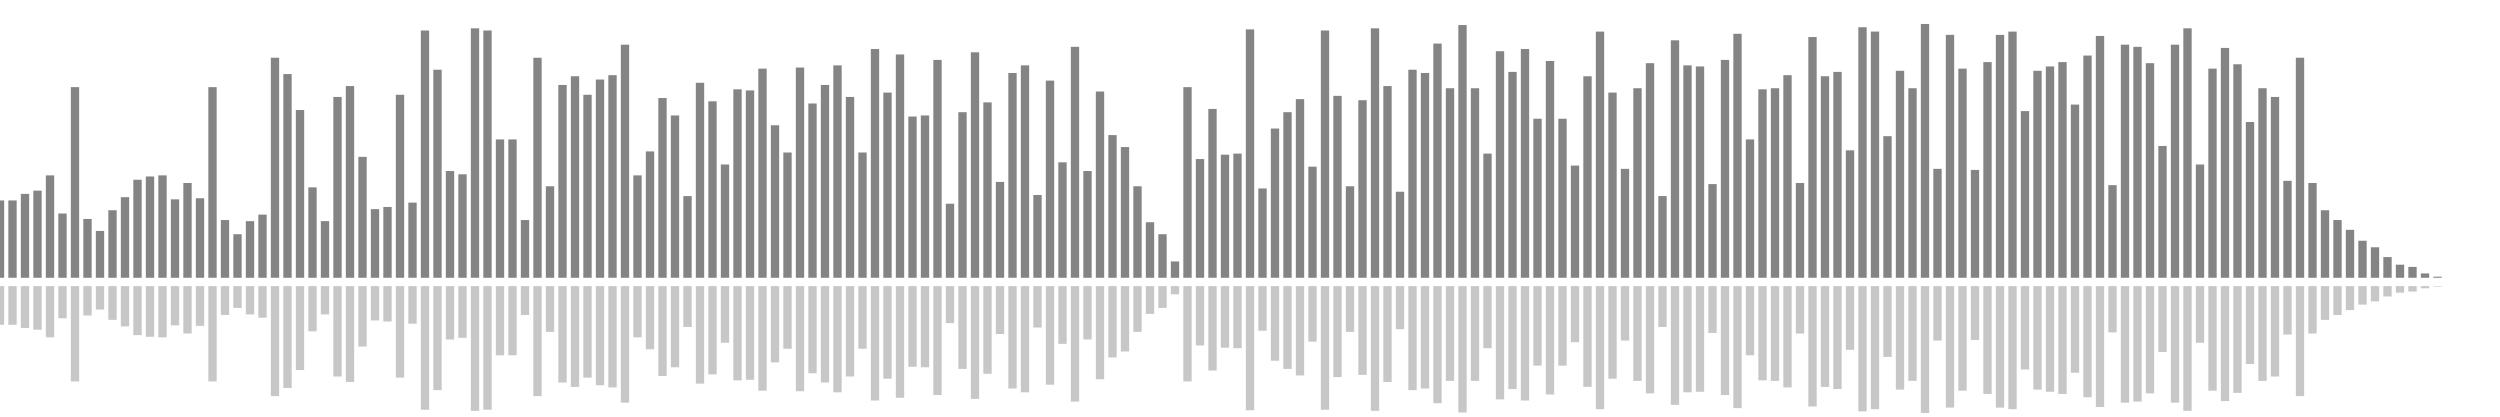 <?xml version="1.0" encoding="UTF-8"?>
<svg version="1.1" width="600" height="100" xmlns="http://www.w3.org/2000/svg">
  <line x1="0" y1="66.667" x2="0" y2="48.105" stroke="#848484" stroke-width="2"/>
  <line x1="0" y1="68.667" x2="0" y2="77.948" stroke="#c7c7c7" stroke-width="2"/>
  <line x1="3" y1="66.667" x2="3" y2="48.105" stroke="#848484" stroke-width="2"/>
  <line x1="3" y1="68.667" x2="3" y2="77.948" stroke="#c7c7c7" stroke-width="2"/>
  <line x1="6" y1="66.667" x2="6" y2="46.536" stroke="#848484" stroke-width="2"/>
  <line x1="6" y1="68.667" x2="6" y2="78.732" stroke="#c7c7c7" stroke-width="2"/>
  <line x1="9" y1="66.667" x2="9" y2="45.752" stroke="#848484" stroke-width="2"/>
  <line x1="9" y1="68.667" x2="9" y2="79.124" stroke="#c7c7c7" stroke-width="2"/>
  <line x1="12" y1="66.667" x2="12" y2="42.092" stroke="#848484" stroke-width="2"/>
  <line x1="12" y1="68.667" x2="12" y2="80.954" stroke="#c7c7c7" stroke-width="2"/>
  <line x1="15" y1="66.667" x2="15" y2="51.242" stroke="#848484" stroke-width="2"/>
  <line x1="15" y1="68.667" x2="15" y2="76.379" stroke="#c7c7c7" stroke-width="2"/>
  <line x1="18" y1="66.667" x2="18" y2="20.915" stroke="#848484" stroke-width="2"/>
  <line x1="18" y1="68.667" x2="18" y2="91.542" stroke="#c7c7c7" stroke-width="2"/>
  <line x1="21" y1="66.667" x2="21" y2="52.549" stroke="#848484" stroke-width="2"/>
  <line x1="21" y1="68.667" x2="21" y2="75.725" stroke="#c7c7c7" stroke-width="2"/>
  <line x1="24" y1="66.667" x2="24" y2="55.425" stroke="#848484" stroke-width="2"/>
  <line x1="24" y1="68.667" x2="24" y2="74.288" stroke="#c7c7c7" stroke-width="2"/>
  <line x1="27" y1="66.667" x2="27" y2="50.458" stroke="#848484" stroke-width="2"/>
  <line x1="27" y1="68.667" x2="27" y2="76.771" stroke="#c7c7c7" stroke-width="2"/>
  <line x1="30" y1="66.667" x2="30" y2="47.32" stroke="#848484" stroke-width="2"/>
  <line x1="30" y1="68.667" x2="30" y2="78.34" stroke="#c7c7c7" stroke-width="2"/>
  <line x1="33" y1="66.667" x2="33" y2="43.137" stroke="#848484" stroke-width="2"/>
  <line x1="33" y1="68.667" x2="33" y2="80.431" stroke="#c7c7c7" stroke-width="2"/>
  <line x1="36" y1="66.667" x2="36" y2="42.353" stroke="#848484" stroke-width="2"/>
  <line x1="36" y1="68.667" x2="36" y2="80.824" stroke="#c7c7c7" stroke-width="2"/>
  <line x1="39" y1="66.667" x2="39" y2="42.092" stroke="#848484" stroke-width="2"/>
  <line x1="39" y1="68.667" x2="39" y2="80.954" stroke="#c7c7c7" stroke-width="2"/>
  <line x1="42" y1="66.667" x2="42" y2="47.843" stroke="#848484" stroke-width="2"/>
  <line x1="42" y1="68.667" x2="42" y2="78.078" stroke="#c7c7c7" stroke-width="2"/>
  <line x1="45" y1="66.667" x2="45" y2="43.922" stroke="#848484" stroke-width="2"/>
  <line x1="45" y1="68.667" x2="45" y2="80.039" stroke="#c7c7c7" stroke-width="2"/>
  <line x1="48" y1="66.667" x2="48" y2="47.582" stroke="#848484" stroke-width="2"/>
  <line x1="48" y1="68.667" x2="48" y2="78.209" stroke="#c7c7c7" stroke-width="2"/>
  <line x1="51" y1="66.667" x2="51" y2="20.915" stroke="#848484" stroke-width="2"/>
  <line x1="51" y1="68.667" x2="51" y2="91.542" stroke="#c7c7c7" stroke-width="2"/>
  <line x1="54" y1="66.667" x2="54" y2="52.81" stroke="#848484" stroke-width="2"/>
  <line x1="54" y1="68.667" x2="54" y2="75.595" stroke="#c7c7c7" stroke-width="2"/>
  <line x1="57" y1="66.667" x2="57" y2="56.209" stroke="#848484" stroke-width="2"/>
  <line x1="57" y1="68.667" x2="57" y2="73.895" stroke="#c7c7c7" stroke-width="2"/>
  <line x1="60" y1="66.667" x2="60" y2="53.072" stroke="#848484" stroke-width="2"/>
  <line x1="60" y1="68.667" x2="60" y2="75.464" stroke="#c7c7c7" stroke-width="2"/>
  <line x1="63" y1="66.667" x2="63" y2="51.503" stroke="#848484" stroke-width="2"/>
  <line x1="63" y1="68.667" x2="63" y2="76.248" stroke="#c7c7c7" stroke-width="2"/>
  <line x1="66" y1="66.667" x2="66" y2="13.856" stroke="#848484" stroke-width="2"/>
  <line x1="66" y1="68.667" x2="66" y2="95.072" stroke="#c7c7c7" stroke-width="2"/>
  <line x1="69" y1="66.667" x2="69" y2="17.778" stroke="#848484" stroke-width="2"/>
  <line x1="69" y1="68.667" x2="69" y2="93.111" stroke="#c7c7c7" stroke-width="2"/>
  <line x1="72" y1="66.667" x2="72" y2="26.405" stroke="#848484" stroke-width="2"/>
  <line x1="72" y1="68.667" x2="72" y2="88.797" stroke="#c7c7c7" stroke-width="2"/>
  <line x1="75" y1="66.667" x2="75" y2="44.967" stroke="#848484" stroke-width="2"/>
  <line x1="75" y1="68.667" x2="75" y2="79.516" stroke="#c7c7c7" stroke-width="2"/>
  <line x1="78" y1="66.667" x2="78" y2="53.072" stroke="#848484" stroke-width="2"/>
  <line x1="78" y1="68.667" x2="78" y2="75.464" stroke="#c7c7c7" stroke-width="2"/>
  <line x1="81" y1="66.667" x2="81" y2="23.268" stroke="#848484" stroke-width="2"/>
  <line x1="81" y1="68.667" x2="81" y2="90.366" stroke="#c7c7c7" stroke-width="2"/>
  <line x1="84" y1="66.667" x2="84" y2="20.654" stroke="#848484" stroke-width="2"/>
  <line x1="84" y1="68.667" x2="84" y2="91.673" stroke="#c7c7c7" stroke-width="2"/>
  <line x1="87" y1="66.667" x2="87" y2="37.647" stroke="#848484" stroke-width="2"/>
  <line x1="87" y1="68.667" x2="87" y2="83.176" stroke="#c7c7c7" stroke-width="2"/>
  <line x1="90" y1="66.667" x2="90" y2="50.196" stroke="#848484" stroke-width="2"/>
  <line x1="90" y1="68.667" x2="90" y2="76.902" stroke="#c7c7c7" stroke-width="2"/>
  <line x1="93" y1="66.667" x2="93" y2="49.673" stroke="#848484" stroke-width="2"/>
  <line x1="93" y1="68.667" x2="93" y2="77.163" stroke="#c7c7c7" stroke-width="2"/>
  <line x1="96" y1="66.667" x2="96" y2="22.745" stroke="#848484" stroke-width="2"/>
  <line x1="96" y1="68.667" x2="96" y2="90.627" stroke="#c7c7c7" stroke-width="2"/>
  <line x1="99" y1="66.667" x2="99" y2="48.627" stroke="#848484" stroke-width="2"/>
  <line x1="99" y1="68.667" x2="99" y2="77.686" stroke="#c7c7c7" stroke-width="2"/>
  <line x1="102" y1="66.667" x2="102" y2="7.32" stroke="#848484" stroke-width="2"/>
  <line x1="102" y1="68.667" x2="102" y2="98.34" stroke="#c7c7c7" stroke-width="2"/>
  <line x1="105" y1="66.667" x2="105" y2="16.732" stroke="#848484" stroke-width="2"/>
  <line x1="105" y1="68.667" x2="105" y2="93.634" stroke="#c7c7c7" stroke-width="2"/>
  <line x1="108" y1="66.667" x2="108" y2="41.046" stroke="#848484" stroke-width="2"/>
  <line x1="108" y1="68.667" x2="108" y2="81.477" stroke="#c7c7c7" stroke-width="2"/>
  <line x1="111" y1="66.667" x2="111" y2="41.83" stroke="#848484" stroke-width="2"/>
  <line x1="111" y1="68.667" x2="111" y2="81.085" stroke="#c7c7c7" stroke-width="2"/>
  <line x1="114" y1="66.667" x2="114" y2="6.797" stroke="#848484" stroke-width="2"/>
  <line x1="114" y1="68.667" x2="114" y2="98.601" stroke="#c7c7c7" stroke-width="2"/>
  <line x1="117" y1="66.667" x2="117" y2="7.32" stroke="#848484" stroke-width="2"/>
  <line x1="117" y1="68.667" x2="117" y2="98.34" stroke="#c7c7c7" stroke-width="2"/>
  <line x1="120" y1="66.667" x2="120" y2="33.464" stroke="#848484" stroke-width="2"/>
  <line x1="120" y1="68.667" x2="120" y2="85.268" stroke="#c7c7c7" stroke-width="2"/>
  <line x1="123" y1="66.667" x2="123" y2="33.464" stroke="#848484" stroke-width="2"/>
  <line x1="123" y1="68.667" x2="123" y2="85.268" stroke="#c7c7c7" stroke-width="2"/>
  <line x1="126" y1="66.667" x2="126" y2="52.81" stroke="#848484" stroke-width="2"/>
  <line x1="126" y1="68.667" x2="126" y2="75.595" stroke="#c7c7c7" stroke-width="2"/>
  <line x1="129" y1="66.667" x2="129" y2="13.856" stroke="#848484" stroke-width="2"/>
  <line x1="129" y1="68.667" x2="129" y2="95.072" stroke="#c7c7c7" stroke-width="2"/>
  <line x1="132" y1="66.667" x2="132" y2="44.706" stroke="#848484" stroke-width="2"/>
  <line x1="132" y1="68.667" x2="132" y2="79.647" stroke="#c7c7c7" stroke-width="2"/>
  <line x1="135" y1="66.667" x2="135" y2="20.392" stroke="#848484" stroke-width="2"/>
  <line x1="135" y1="68.667" x2="135" y2="91.804" stroke="#c7c7c7" stroke-width="2"/>
  <line x1="138" y1="66.667" x2="138" y2="18.301" stroke="#848484" stroke-width="2"/>
  <line x1="138" y1="68.667" x2="138" y2="92.85" stroke="#c7c7c7" stroke-width="2"/>
  <line x1="141" y1="66.667" x2="141" y2="22.745" stroke="#848484" stroke-width="2"/>
  <line x1="141" y1="68.667" x2="141" y2="90.627" stroke="#c7c7c7" stroke-width="2"/>
  <line x1="144" y1="66.667" x2="144" y2="19.085" stroke="#848484" stroke-width="2"/>
  <line x1="144" y1="68.667" x2="144" y2="92.458" stroke="#c7c7c7" stroke-width="2"/>
  <line x1="147" y1="66.667" x2="147" y2="18.039" stroke="#848484" stroke-width="2"/>
  <line x1="147" y1="68.667" x2="147" y2="92.98" stroke="#c7c7c7" stroke-width="2"/>
  <line x1="150" y1="66.667" x2="150" y2="10.719" stroke="#848484" stroke-width="2"/>
  <line x1="150" y1="68.667" x2="150" y2="96.641" stroke="#c7c7c7" stroke-width="2"/>
  <line x1="153" y1="66.667" x2="153" y2="42.092" stroke="#848484" stroke-width="2"/>
  <line x1="153" y1="68.667" x2="153" y2="80.954" stroke="#c7c7c7" stroke-width="2"/>
  <line x1="156" y1="66.667" x2="156" y2="36.34" stroke="#848484" stroke-width="2"/>
  <line x1="156" y1="68.667" x2="156" y2="83.83" stroke="#c7c7c7" stroke-width="2"/>
  <line x1="159" y1="66.667" x2="159" y2="23.529" stroke="#848484" stroke-width="2"/>
  <line x1="159" y1="68.667" x2="159" y2="90.235" stroke="#c7c7c7" stroke-width="2"/>
  <line x1="162" y1="66.667" x2="162" y2="27.712" stroke="#848484" stroke-width="2"/>
  <line x1="162" y1="68.667" x2="162" y2="88.144" stroke="#c7c7c7" stroke-width="2"/>
  <line x1="165" y1="66.667" x2="165" y2="47.059" stroke="#848484" stroke-width="2"/>
  <line x1="165" y1="68.667" x2="165" y2="78.471" stroke="#c7c7c7" stroke-width="2"/>
  <line x1="168" y1="66.667" x2="168" y2="19.869" stroke="#848484" stroke-width="2"/>
  <line x1="168" y1="68.667" x2="168" y2="92.065" stroke="#c7c7c7" stroke-width="2"/>
  <line x1="171" y1="66.667" x2="171" y2="24.314" stroke="#848484" stroke-width="2"/>
  <line x1="171" y1="68.667" x2="171" y2="89.843" stroke="#c7c7c7" stroke-width="2"/>
  <line x1="174" y1="66.667" x2="174" y2="39.477" stroke="#848484" stroke-width="2"/>
  <line x1="174" y1="68.667" x2="174" y2="82.261" stroke="#c7c7c7" stroke-width="2"/>
  <line x1="177" y1="66.667" x2="177" y2="21.438" stroke="#848484" stroke-width="2"/>
  <line x1="177" y1="68.667" x2="177" y2="91.281" stroke="#c7c7c7" stroke-width="2"/>
  <line x1="180" y1="66.667" x2="180" y2="21.699" stroke="#848484" stroke-width="2"/>
  <line x1="180" y1="68.667" x2="180" y2="91.15" stroke="#c7c7c7" stroke-width="2"/>
  <line x1="183" y1="66.667" x2="183" y2="16.471" stroke="#848484" stroke-width="2"/>
  <line x1="183" y1="68.667" x2="183" y2="93.765" stroke="#c7c7c7" stroke-width="2"/>
  <line x1="186" y1="66.667" x2="186" y2="30.065" stroke="#848484" stroke-width="2"/>
  <line x1="186" y1="68.667" x2="186" y2="86.967" stroke="#c7c7c7" stroke-width="2"/>
  <line x1="189" y1="66.667" x2="189" y2="36.601" stroke="#848484" stroke-width="2"/>
  <line x1="189" y1="68.667" x2="189" y2="83.699" stroke="#c7c7c7" stroke-width="2"/>
  <line x1="192" y1="66.667" x2="192" y2="16.209" stroke="#848484" stroke-width="2"/>
  <line x1="192" y1="68.667" x2="192" y2="93.895" stroke="#c7c7c7" stroke-width="2"/>
  <line x1="195" y1="66.667" x2="195" y2="24.837" stroke="#848484" stroke-width="2"/>
  <line x1="195" y1="68.667" x2="195" y2="89.582" stroke="#c7c7c7" stroke-width="2"/>
  <line x1="198" y1="66.667" x2="198" y2="20.392" stroke="#848484" stroke-width="2"/>
  <line x1="198" y1="68.667" x2="198" y2="91.804" stroke="#c7c7c7" stroke-width="2"/>
  <line x1="201" y1="66.667" x2="201" y2="15.686" stroke="#848484" stroke-width="2"/>
  <line x1="201" y1="68.667" x2="201" y2="94.157" stroke="#c7c7c7" stroke-width="2"/>
  <line x1="204" y1="66.667" x2="204" y2="23.268" stroke="#848484" stroke-width="2"/>
  <line x1="204" y1="68.667" x2="204" y2="90.366" stroke="#c7c7c7" stroke-width="2"/>
  <line x1="207" y1="66.667" x2="207" y2="36.601" stroke="#848484" stroke-width="2"/>
  <line x1="207" y1="68.667" x2="207" y2="83.699" stroke="#c7c7c7" stroke-width="2"/>
  <line x1="210" y1="66.667" x2="210" y2="11.765" stroke="#848484" stroke-width="2"/>
  <line x1="210" y1="68.667" x2="210" y2="96.118" stroke="#c7c7c7" stroke-width="2"/>
  <line x1="213" y1="66.667" x2="213" y2="22.222" stroke="#848484" stroke-width="2"/>
  <line x1="213" y1="68.667" x2="213" y2="90.889" stroke="#c7c7c7" stroke-width="2"/>
  <line x1="216" y1="66.667" x2="216" y2="13.072" stroke="#848484" stroke-width="2"/>
  <line x1="216" y1="68.667" x2="216" y2="95.464" stroke="#c7c7c7" stroke-width="2"/>
  <line x1="219" y1="66.667" x2="219" y2="27.974" stroke="#848484" stroke-width="2"/>
  <line x1="219" y1="68.667" x2="219" y2="88.013" stroke="#c7c7c7" stroke-width="2"/>
  <line x1="222" y1="66.667" x2="222" y2="27.712" stroke="#848484" stroke-width="2"/>
  <line x1="222" y1="68.667" x2="222" y2="88.144" stroke="#c7c7c7" stroke-width="2"/>
  <line x1="225" y1="66.667" x2="225" y2="14.379" stroke="#848484" stroke-width="2"/>
  <line x1="225" y1="68.667" x2="225" y2="94.81" stroke="#c7c7c7" stroke-width="2"/>
  <line x1="228" y1="66.667" x2="228" y2="48.889" stroke="#848484" stroke-width="2"/>
  <line x1="228" y1="68.667" x2="228" y2="77.556" stroke="#c7c7c7" stroke-width="2"/>
  <line x1="231" y1="66.667" x2="231" y2="26.928" stroke="#848484" stroke-width="2"/>
  <line x1="231" y1="68.667" x2="231" y2="88.536" stroke="#c7c7c7" stroke-width="2"/>
  <line x1="234" y1="66.667" x2="234" y2="12.549" stroke="#848484" stroke-width="2"/>
  <line x1="234" y1="68.667" x2="234" y2="95.725" stroke="#c7c7c7" stroke-width="2"/>
  <line x1="237" y1="66.667" x2="237" y2="24.575" stroke="#848484" stroke-width="2"/>
  <line x1="237" y1="68.667" x2="237" y2="89.712" stroke="#c7c7c7" stroke-width="2"/>
  <line x1="240" y1="66.667" x2="240" y2="43.66" stroke="#848484" stroke-width="2"/>
  <line x1="240" y1="68.667" x2="240" y2="80.17" stroke="#c7c7c7" stroke-width="2"/>
  <line x1="243" y1="66.667" x2="243" y2="17.516" stroke="#848484" stroke-width="2"/>
  <line x1="243" y1="68.667" x2="243" y2="93.242" stroke="#c7c7c7" stroke-width="2"/>
  <line x1="246" y1="66.667" x2="246" y2="15.686" stroke="#848484" stroke-width="2"/>
  <line x1="246" y1="68.667" x2="246" y2="94.157" stroke="#c7c7c7" stroke-width="2"/>
  <line x1="249" y1="66.667" x2="249" y2="46.797" stroke="#848484" stroke-width="2"/>
  <line x1="249" y1="68.667" x2="249" y2="78.601" stroke="#c7c7c7" stroke-width="2"/>
  <line x1="252" y1="66.667" x2="252" y2="19.346" stroke="#848484" stroke-width="2"/>
  <line x1="252" y1="68.667" x2="252" y2="92.327" stroke="#c7c7c7" stroke-width="2"/>
  <line x1="255" y1="66.667" x2="255" y2="38.954" stroke="#848484" stroke-width="2"/>
  <line x1="255" y1="68.667" x2="255" y2="82.523" stroke="#c7c7c7" stroke-width="2"/>
  <line x1="258" y1="66.667" x2="258" y2="11.242" stroke="#848484" stroke-width="2"/>
  <line x1="258" y1="68.667" x2="258" y2="96.379" stroke="#c7c7c7" stroke-width="2"/>
  <line x1="261" y1="66.667" x2="261" y2="41.046" stroke="#848484" stroke-width="2"/>
  <line x1="261" y1="68.667" x2="261" y2="81.477" stroke="#c7c7c7" stroke-width="2"/>
  <line x1="264" y1="66.667" x2="264" y2="21.961" stroke="#848484" stroke-width="2"/>
  <line x1="264" y1="68.667" x2="264" y2="91.02" stroke="#c7c7c7" stroke-width="2"/>
  <line x1="267" y1="66.667" x2="267" y2="32.418" stroke="#848484" stroke-width="2"/>
  <line x1="267" y1="68.667" x2="267" y2="85.791" stroke="#c7c7c7" stroke-width="2"/>
  <line x1="270" y1="66.667" x2="270" y2="35.294" stroke="#848484" stroke-width="2"/>
  <line x1="270" y1="68.667" x2="270" y2="84.353" stroke="#c7c7c7" stroke-width="2"/>
  <line x1="273" y1="66.667" x2="273" y2="44.706" stroke="#848484" stroke-width="2"/>
  <line x1="273" y1="68.667" x2="273" y2="79.647" stroke="#c7c7c7" stroke-width="2"/>
  <line x1="276" y1="66.667" x2="276" y2="53.333" stroke="#848484" stroke-width="2"/>
  <line x1="276" y1="68.667" x2="276" y2="75.333" stroke="#c7c7c7" stroke-width="2"/>
  <line x1="279" y1="66.667" x2="279" y2="56.209" stroke="#848484" stroke-width="2"/>
  <line x1="279" y1="68.667" x2="279" y2="73.895" stroke="#c7c7c7" stroke-width="2"/>
  <line x1="282" y1="66.667" x2="282" y2="62.745" stroke="#848484" stroke-width="2"/>
  <line x1="282" y1="68.667" x2="282" y2="70.627" stroke="#c7c7c7" stroke-width="2"/>
  <line x1="285" y1="66.667" x2="285" y2="20.915" stroke="#848484" stroke-width="2"/>
  <line x1="285" y1="68.667" x2="285" y2="91.542" stroke="#c7c7c7" stroke-width="2"/>
  <line x1="288" y1="66.667" x2="288" y2="38.17" stroke="#848484" stroke-width="2"/>
  <line x1="288" y1="68.667" x2="288" y2="82.915" stroke="#c7c7c7" stroke-width="2"/>
  <line x1="291" y1="66.667" x2="291" y2="26.144" stroke="#848484" stroke-width="2"/>
  <line x1="291" y1="68.667" x2="291" y2="88.928" stroke="#c7c7c7" stroke-width="2"/>
  <line x1="294" y1="66.667" x2="294" y2="37.124" stroke="#848484" stroke-width="2"/>
  <line x1="294" y1="68.667" x2="294" y2="83.438" stroke="#c7c7c7" stroke-width="2"/>
  <line x1="297" y1="66.667" x2="297" y2="36.863" stroke="#848484" stroke-width="2"/>
  <line x1="297" y1="68.667" x2="297" y2="83.569" stroke="#c7c7c7" stroke-width="2"/>
  <line x1="300" y1="66.667" x2="300" y2="7.059" stroke="#848484" stroke-width="2"/>
  <line x1="300" y1="68.667" x2="300" y2="98.471" stroke="#c7c7c7" stroke-width="2"/>
  <line x1="303" y1="66.667" x2="303" y2="45.229" stroke="#848484" stroke-width="2"/>
  <line x1="303" y1="68.667" x2="303" y2="79.386" stroke="#c7c7c7" stroke-width="2"/>
  <line x1="306" y1="66.667" x2="306" y2="30.85" stroke="#848484" stroke-width="2"/>
  <line x1="306" y1="68.667" x2="306" y2="86.575" stroke="#c7c7c7" stroke-width="2"/>
  <line x1="309" y1="66.667" x2="309" y2="26.928" stroke="#848484" stroke-width="2"/>
  <line x1="309" y1="68.667" x2="309" y2="88.536" stroke="#c7c7c7" stroke-width="2"/>
  <line x1="312" y1="66.667" x2="312" y2="23.791" stroke="#848484" stroke-width="2"/>
  <line x1="312" y1="68.667" x2="312" y2="90.105" stroke="#c7c7c7" stroke-width="2"/>
  <line x1="315" y1="66.667" x2="315" y2="40.0" stroke="#848484" stroke-width="2"/>
  <line x1="315" y1="68.667" x2="315" y2="82.0" stroke="#c7c7c7" stroke-width="2"/>
  <line x1="318" y1="66.667" x2="318" y2="7.32" stroke="#848484" stroke-width="2"/>
  <line x1="318" y1="68.667" x2="318" y2="98.34" stroke="#c7c7c7" stroke-width="2"/>
  <line x1="321" y1="66.667" x2="321" y2="23.007" stroke="#848484" stroke-width="2"/>
  <line x1="321" y1="68.667" x2="321" y2="90.497" stroke="#c7c7c7" stroke-width="2"/>
  <line x1="324" y1="66.667" x2="324" y2="44.706" stroke="#848484" stroke-width="2"/>
  <line x1="324" y1="68.667" x2="324" y2="79.647" stroke="#c7c7c7" stroke-width="2"/>
  <line x1="327" y1="66.667" x2="327" y2="24.052" stroke="#848484" stroke-width="2"/>
  <line x1="327" y1="68.667" x2="327" y2="89.974" stroke="#c7c7c7" stroke-width="2"/>
  <line x1="330" y1="66.667" x2="330" y2="6.797" stroke="#848484" stroke-width="2"/>
  <line x1="330" y1="68.667" x2="330" y2="98.601" stroke="#c7c7c7" stroke-width="2"/>
  <line x1="333" y1="66.667" x2="333" y2="20.654" stroke="#848484" stroke-width="2"/>
  <line x1="333" y1="68.667" x2="333" y2="91.673" stroke="#c7c7c7" stroke-width="2"/>
  <line x1="336" y1="66.667" x2="336" y2="46.013" stroke="#848484" stroke-width="2"/>
  <line x1="336" y1="68.667" x2="336" y2="78.993" stroke="#c7c7c7" stroke-width="2"/>
  <line x1="339" y1="66.667" x2="339" y2="16.732" stroke="#848484" stroke-width="2"/>
  <line x1="339" y1="68.667" x2="339" y2="93.634" stroke="#c7c7c7" stroke-width="2"/>
  <line x1="342" y1="66.667" x2="342" y2="17.516" stroke="#848484" stroke-width="2"/>
  <line x1="342" y1="68.667" x2="342" y2="93.242" stroke="#c7c7c7" stroke-width="2"/>
  <line x1="345" y1="66.667" x2="345" y2="10.458" stroke="#848484" stroke-width="2"/>
  <line x1="345" y1="68.667" x2="345" y2="96.771" stroke="#c7c7c7" stroke-width="2"/>
  <line x1="348" y1="66.667" x2="348" y2="21.176" stroke="#848484" stroke-width="2"/>
  <line x1="348" y1="68.667" x2="348" y2="91.412" stroke="#c7c7c7" stroke-width="2"/>
  <line x1="351" y1="66.667" x2="351" y2="6.013" stroke="#848484" stroke-width="2"/>
  <line x1="351" y1="68.667" x2="351" y2="98.993" stroke="#c7c7c7" stroke-width="2"/>
  <line x1="354" y1="66.667" x2="354" y2="21.176" stroke="#848484" stroke-width="2"/>
  <line x1="354" y1="68.667" x2="354" y2="91.412" stroke="#c7c7c7" stroke-width="2"/>
  <line x1="357" y1="66.667" x2="357" y2="36.863" stroke="#848484" stroke-width="2"/>
  <line x1="357" y1="68.667" x2="357" y2="83.569" stroke="#c7c7c7" stroke-width="2"/>
  <line x1="360" y1="66.667" x2="360" y2="12.288" stroke="#848484" stroke-width="2"/>
  <line x1="360" y1="68.667" x2="360" y2="95.856" stroke="#c7c7c7" stroke-width="2"/>
  <line x1="363" y1="66.667" x2="363" y2="17.255" stroke="#848484" stroke-width="2"/>
  <line x1="363" y1="68.667" x2="363" y2="93.373" stroke="#c7c7c7" stroke-width="2"/>
  <line x1="366" y1="66.667" x2="366" y2="11.765" stroke="#848484" stroke-width="2"/>
  <line x1="366" y1="68.667" x2="366" y2="96.118" stroke="#c7c7c7" stroke-width="2"/>
  <line x1="369" y1="66.667" x2="369" y2="28.497" stroke="#848484" stroke-width="2"/>
  <line x1="369" y1="68.667" x2="369" y2="87.752" stroke="#c7c7c7" stroke-width="2"/>
  <line x1="372" y1="66.667" x2="372" y2="14.641" stroke="#848484" stroke-width="2"/>
  <line x1="372" y1="68.667" x2="372" y2="94.68" stroke="#c7c7c7" stroke-width="2"/>
  <line x1="375" y1="66.667" x2="375" y2="28.497" stroke="#848484" stroke-width="2"/>
  <line x1="375" y1="68.667" x2="375" y2="87.752" stroke="#c7c7c7" stroke-width="2"/>
  <line x1="378" y1="66.667" x2="378" y2="39.739" stroke="#848484" stroke-width="2"/>
  <line x1="378" y1="68.667" x2="378" y2="82.131" stroke="#c7c7c7" stroke-width="2"/>
  <line x1="381" y1="66.667" x2="381" y2="18.301" stroke="#848484" stroke-width="2"/>
  <line x1="381" y1="68.667" x2="381" y2="92.85" stroke="#c7c7c7" stroke-width="2"/>
  <line x1="384" y1="66.667" x2="384" y2="7.582" stroke="#848484" stroke-width="2"/>
  <line x1="384" y1="68.667" x2="384" y2="98.209" stroke="#c7c7c7" stroke-width="2"/>
  <line x1="387" y1="66.667" x2="387" y2="22.222" stroke="#848484" stroke-width="2"/>
  <line x1="387" y1="68.667" x2="387" y2="90.889" stroke="#c7c7c7" stroke-width="2"/>
  <line x1="390" y1="66.667" x2="390" y2="40.523" stroke="#848484" stroke-width="2"/>
  <line x1="390" y1="68.667" x2="390" y2="81.739" stroke="#c7c7c7" stroke-width="2"/>
  <line x1="393" y1="66.667" x2="393" y2="21.176" stroke="#848484" stroke-width="2"/>
  <line x1="393" y1="68.667" x2="393" y2="91.412" stroke="#c7c7c7" stroke-width="2"/>
  <line x1="396" y1="66.667" x2="396" y2="15.163" stroke="#848484" stroke-width="2"/>
  <line x1="396" y1="68.667" x2="396" y2="94.418" stroke="#c7c7c7" stroke-width="2"/>
  <line x1="399" y1="66.667" x2="399" y2="47.059" stroke="#848484" stroke-width="2"/>
  <line x1="399" y1="68.667" x2="399" y2="78.471" stroke="#c7c7c7" stroke-width="2"/>
  <line x1="402" y1="66.667" x2="402" y2="9.673" stroke="#848484" stroke-width="2"/>
  <line x1="402" y1="68.667" x2="402" y2="97.163" stroke="#c7c7c7" stroke-width="2"/>
  <line x1="405" y1="66.667" x2="405" y2="15.686" stroke="#848484" stroke-width="2"/>
  <line x1="405" y1="68.667" x2="405" y2="94.157" stroke="#c7c7c7" stroke-width="2"/>
  <line x1="408" y1="66.667" x2="408" y2="15.948" stroke="#848484" stroke-width="2"/>
  <line x1="408" y1="68.667" x2="408" y2="94.026" stroke="#c7c7c7" stroke-width="2"/>
  <line x1="411" y1="66.667" x2="411" y2="44.183" stroke="#848484" stroke-width="2"/>
  <line x1="411" y1="68.667" x2="411" y2="79.908" stroke="#c7c7c7" stroke-width="2"/>
  <line x1="414" y1="66.667" x2="414" y2="14.379" stroke="#848484" stroke-width="2"/>
  <line x1="414" y1="68.667" x2="414" y2="94.81" stroke="#c7c7c7" stroke-width="2"/>
  <line x1="417" y1="66.667" x2="417" y2="8.105" stroke="#848484" stroke-width="2"/>
  <line x1="417" y1="68.667" x2="417" y2="97.948" stroke="#c7c7c7" stroke-width="2"/>
  <line x1="420" y1="66.667" x2="420" y2="33.464" stroke="#848484" stroke-width="2"/>
  <line x1="420" y1="68.667" x2="420" y2="85.268" stroke="#c7c7c7" stroke-width="2"/>
  <line x1="423" y1="66.667" x2="423" y2="21.438" stroke="#848484" stroke-width="2"/>
  <line x1="423" y1="68.667" x2="423" y2="91.281" stroke="#c7c7c7" stroke-width="2"/>
  <line x1="426" y1="66.667" x2="426" y2="21.176" stroke="#848484" stroke-width="2"/>
  <line x1="426" y1="68.667" x2="426" y2="91.412" stroke="#c7c7c7" stroke-width="2"/>
  <line x1="429" y1="66.667" x2="429" y2="18.039" stroke="#848484" stroke-width="2"/>
  <line x1="429" y1="68.667" x2="429" y2="92.98" stroke="#c7c7c7" stroke-width="2"/>
  <line x1="432" y1="66.667" x2="432" y2="43.922" stroke="#848484" stroke-width="2"/>
  <line x1="432" y1="68.667" x2="432" y2="80.039" stroke="#c7c7c7" stroke-width="2"/>
  <line x1="435" y1="66.667" x2="435" y2="8.889" stroke="#848484" stroke-width="2"/>
  <line x1="435" y1="68.667" x2="435" y2="97.556" stroke="#c7c7c7" stroke-width="2"/>
  <line x1="438" y1="66.667" x2="438" y2="18.301" stroke="#848484" stroke-width="2"/>
  <line x1="438" y1="68.667" x2="438" y2="92.85" stroke="#c7c7c7" stroke-width="2"/>
  <line x1="441" y1="66.667" x2="441" y2="17.255" stroke="#848484" stroke-width="2"/>
  <line x1="441" y1="68.667" x2="441" y2="93.373" stroke="#c7c7c7" stroke-width="2"/>
  <line x1="444" y1="66.667" x2="444" y2="36.078" stroke="#848484" stroke-width="2"/>
  <line x1="444" y1="68.667" x2="444" y2="83.961" stroke="#c7c7c7" stroke-width="2"/>
  <line x1="447" y1="66.667" x2="447" y2="6.536" stroke="#848484" stroke-width="2"/>
  <line x1="447" y1="68.667" x2="447" y2="98.732" stroke="#c7c7c7" stroke-width="2"/>
  <line x1="450" y1="66.667" x2="450" y2="7.582" stroke="#848484" stroke-width="2"/>
  <line x1="450" y1="68.667" x2="450" y2="98.209" stroke="#c7c7c7" stroke-width="2"/>
  <line x1="453" y1="66.667" x2="453" y2="32.68" stroke="#848484" stroke-width="2"/>
  <line x1="453" y1="68.667" x2="453" y2="85.66" stroke="#c7c7c7" stroke-width="2"/>
  <line x1="456" y1="66.667" x2="456" y2="16.993" stroke="#848484" stroke-width="2"/>
  <line x1="456" y1="68.667" x2="456" y2="93.503" stroke="#c7c7c7" stroke-width="2"/>
  <line x1="459" y1="66.667" x2="459" y2="21.176" stroke="#848484" stroke-width="2"/>
  <line x1="459" y1="68.667" x2="459" y2="91.412" stroke="#c7c7c7" stroke-width="2"/>
  <line x1="462" y1="66.667" x2="462" y2="5.752" stroke="#848484" stroke-width="2"/>
  <line x1="462" y1="68.667" x2="462" y2="99.124" stroke="#c7c7c7" stroke-width="2"/>
  <line x1="465" y1="66.667" x2="465" y2="40.523" stroke="#848484" stroke-width="2"/>
  <line x1="465" y1="68.667" x2="465" y2="81.739" stroke="#c7c7c7" stroke-width="2"/>
  <line x1="468" y1="66.667" x2="468" y2="8.366" stroke="#848484" stroke-width="2"/>
  <line x1="468" y1="68.667" x2="468" y2="97.817" stroke="#c7c7c7" stroke-width="2"/>
  <line x1="471" y1="66.667" x2="471" y2="16.471" stroke="#848484" stroke-width="2"/>
  <line x1="471" y1="68.667" x2="471" y2="93.765" stroke="#c7c7c7" stroke-width="2"/>
  <line x1="474" y1="66.667" x2="474" y2="40.784" stroke="#848484" stroke-width="2"/>
  <line x1="474" y1="68.667" x2="474" y2="81.608" stroke="#c7c7c7" stroke-width="2"/>
  <line x1="477" y1="66.667" x2="477" y2="14.902" stroke="#848484" stroke-width="2"/>
  <line x1="477" y1="68.667" x2="477" y2="94.549" stroke="#c7c7c7" stroke-width="2"/>
  <line x1="480" y1="66.667" x2="480" y2="8.366" stroke="#848484" stroke-width="2"/>
  <line x1="480" y1="68.667" x2="480" y2="97.817" stroke="#c7c7c7" stroke-width="2"/>
  <line x1="483" y1="66.667" x2="483" y2="7.582" stroke="#848484" stroke-width="2"/>
  <line x1="483" y1="68.667" x2="483" y2="98.209" stroke="#c7c7c7" stroke-width="2"/>
  <line x1="486" y1="66.667" x2="486" y2="26.667" stroke="#848484" stroke-width="2"/>
  <line x1="486" y1="68.667" x2="486" y2="88.667" stroke="#c7c7c7" stroke-width="2"/>
  <line x1="489" y1="66.667" x2="489" y2="16.993" stroke="#848484" stroke-width="2"/>
  <line x1="489" y1="68.667" x2="489" y2="93.503" stroke="#c7c7c7" stroke-width="2"/>
  <line x1="492" y1="66.667" x2="492" y2="15.948" stroke="#848484" stroke-width="2"/>
  <line x1="492" y1="68.667" x2="492" y2="94.026" stroke="#c7c7c7" stroke-width="2"/>
  <line x1="495" y1="66.667" x2="495" y2="14.902" stroke="#848484" stroke-width="2"/>
  <line x1="495" y1="68.667" x2="495" y2="94.549" stroke="#c7c7c7" stroke-width="2"/>
  <line x1="498" y1="66.667" x2="498" y2="25.098" stroke="#848484" stroke-width="2"/>
  <line x1="498" y1="68.667" x2="498" y2="89.451" stroke="#c7c7c7" stroke-width="2"/>
  <line x1="501" y1="66.667" x2="501" y2="13.333" stroke="#848484" stroke-width="2"/>
  <line x1="501" y1="68.667" x2="501" y2="95.333" stroke="#c7c7c7" stroke-width="2"/>
  <line x1="504" y1="66.667" x2="504" y2="8.627" stroke="#848484" stroke-width="2"/>
  <line x1="504" y1="68.667" x2="504" y2="97.686" stroke="#c7c7c7" stroke-width="2"/>
  <line x1="507" y1="66.667" x2="507" y2="44.444" stroke="#848484" stroke-width="2"/>
  <line x1="507" y1="68.667" x2="507" y2="79.778" stroke="#c7c7c7" stroke-width="2"/>
  <line x1="510" y1="66.667" x2="510" y2="10.719" stroke="#848484" stroke-width="2"/>
  <line x1="510" y1="68.667" x2="510" y2="96.641" stroke="#c7c7c7" stroke-width="2"/>
  <line x1="513" y1="66.667" x2="513" y2="11.242" stroke="#848484" stroke-width="2"/>
  <line x1="513" y1="68.667" x2="513" y2="96.379" stroke="#c7c7c7" stroke-width="2"/>
  <line x1="516" y1="66.667" x2="516" y2="15.163" stroke="#848484" stroke-width="2"/>
  <line x1="516" y1="68.667" x2="516" y2="94.418" stroke="#c7c7c7" stroke-width="2"/>
  <line x1="519" y1="66.667" x2="519" y2="35.033" stroke="#848484" stroke-width="2"/>
  <line x1="519" y1="68.667" x2="519" y2="84.484" stroke="#c7c7c7" stroke-width="2"/>
  <line x1="522" y1="66.667" x2="522" y2="10.719" stroke="#848484" stroke-width="2"/>
  <line x1="522" y1="68.667" x2="522" y2="96.641" stroke="#c7c7c7" stroke-width="2"/>
  <line x1="525" y1="66.667" x2="525" y2="6.797" stroke="#848484" stroke-width="2"/>
  <line x1="525" y1="68.667" x2="525" y2="98.601" stroke="#c7c7c7" stroke-width="2"/>
  <line x1="528" y1="66.667" x2="528" y2="39.477" stroke="#848484" stroke-width="2"/>
  <line x1="528" y1="68.667" x2="528" y2="82.261" stroke="#c7c7c7" stroke-width="2"/>
  <line x1="531" y1="66.667" x2="531" y2="16.471" stroke="#848484" stroke-width="2"/>
  <line x1="531" y1="68.667" x2="531" y2="93.765" stroke="#c7c7c7" stroke-width="2"/>
  <line x1="534" y1="66.667" x2="534" y2="11.503" stroke="#848484" stroke-width="2"/>
  <line x1="534" y1="68.667" x2="534" y2="96.248" stroke="#c7c7c7" stroke-width="2"/>
  <line x1="537" y1="66.667" x2="537" y2="15.425" stroke="#848484" stroke-width="2"/>
  <line x1="537" y1="68.667" x2="537" y2="94.288" stroke="#c7c7c7" stroke-width="2"/>
  <line x1="540" y1="66.667" x2="540" y2="29.281" stroke="#848484" stroke-width="2"/>
  <line x1="540" y1="68.667" x2="540" y2="87.359" stroke="#c7c7c7" stroke-width="2"/>
  <line x1="543" y1="66.667" x2="543" y2="21.176" stroke="#848484" stroke-width="2"/>
  <line x1="543" y1="68.667" x2="543" y2="91.412" stroke="#c7c7c7" stroke-width="2"/>
  <line x1="546" y1="66.667" x2="546" y2="23.268" stroke="#848484" stroke-width="2"/>
  <line x1="546" y1="68.667" x2="546" y2="90.366" stroke="#c7c7c7" stroke-width="2"/>
  <line x1="549" y1="66.667" x2="549" y2="43.399" stroke="#848484" stroke-width="2"/>
  <line x1="549" y1="68.667" x2="549" y2="80.301" stroke="#c7c7c7" stroke-width="2"/>
  <line x1="552" y1="66.667" x2="552" y2="13.856" stroke="#848484" stroke-width="2"/>
  <line x1="552" y1="68.667" x2="552" y2="95.072" stroke="#c7c7c7" stroke-width="2"/>
  <line x1="555" y1="66.667" x2="555" y2="43.922" stroke="#848484" stroke-width="2"/>
  <line x1="555" y1="68.667" x2="555" y2="80.039" stroke="#c7c7c7" stroke-width="2"/>
  <line x1="558" y1="66.667" x2="558" y2="50.458" stroke="#848484" stroke-width="2"/>
  <line x1="558" y1="68.667" x2="558" y2="76.771" stroke="#c7c7c7" stroke-width="2"/>
  <line x1="561" y1="66.667" x2="561" y2="52.81" stroke="#848484" stroke-width="2"/>
  <line x1="561" y1="68.667" x2="561" y2="75.595" stroke="#c7c7c7" stroke-width="2"/>
  <line x1="564" y1="66.667" x2="564" y2="55.163" stroke="#848484" stroke-width="2"/>
  <line x1="564" y1="68.667" x2="564" y2="74.418" stroke="#c7c7c7" stroke-width="2"/>
  <line x1="567" y1="66.667" x2="567" y2="57.778" stroke="#848484" stroke-width="2"/>
  <line x1="567" y1="68.667" x2="567" y2="73.111" stroke="#c7c7c7" stroke-width="2"/>
  <line x1="570" y1="66.667" x2="570" y2="59.346" stroke="#848484" stroke-width="2"/>
  <line x1="570" y1="68.667" x2="570" y2="72.327" stroke="#c7c7c7" stroke-width="2"/>
  <line x1="573" y1="66.667" x2="573" y2="61.699" stroke="#848484" stroke-width="2"/>
  <line x1="573" y1="68.667" x2="573" y2="71.15" stroke="#c7c7c7" stroke-width="2"/>
  <line x1="576" y1="66.667" x2="576" y2="63.529" stroke="#848484" stroke-width="2"/>
  <line x1="576" y1="68.667" x2="576" y2="70.235" stroke="#c7c7c7" stroke-width="2"/>
  <line x1="579" y1="66.667" x2="579" y2="64.052" stroke="#848484" stroke-width="2"/>
  <line x1="579" y1="68.667" x2="579" y2="69.974" stroke="#c7c7c7" stroke-width="2"/>
  <line x1="582" y1="66.667" x2="582" y2="65.621" stroke="#848484" stroke-width="2"/>
  <line x1="582" y1="68.667" x2="582" y2="69.19" stroke="#c7c7c7" stroke-width="2"/>
  <line x1="585" y1="66.667" x2="585" y2="66.405" stroke="#848484" stroke-width="2"/>
  <line x1="585" y1="68.667" x2="585" y2="68.797" stroke="#c7c7c7" stroke-width="2"/>
  <line x1="588" y1="66.667" x2="588" y2="66.667" stroke="#848484" stroke-width="2"/>
  <line x1="588" y1="68.667" x2="588" y2="68.667" stroke="#c7c7c7" stroke-width="2"/>
  <line x1="591" y1="66.667" x2="591" y2="66.667" stroke="#848484" stroke-width="2"/>
  <line x1="591" y1="68.667" x2="591" y2="68.667" stroke="#c7c7c7" stroke-width="2"/>
  <line x1="594" y1="66.667" x2="594" y2="66.667" stroke="#848484" stroke-width="2"/>
  <line x1="594" y1="68.667" x2="594" y2="68.667" stroke="#c7c7c7" stroke-width="2"/>
  <line x1="597" y1="66.667" x2="597" y2="66.667" stroke="#848484" stroke-width="2"/>
  <line x1="597" y1="68.667" x2="597" y2="68.667" stroke="#c7c7c7" stroke-width="2"/>
</svg>
